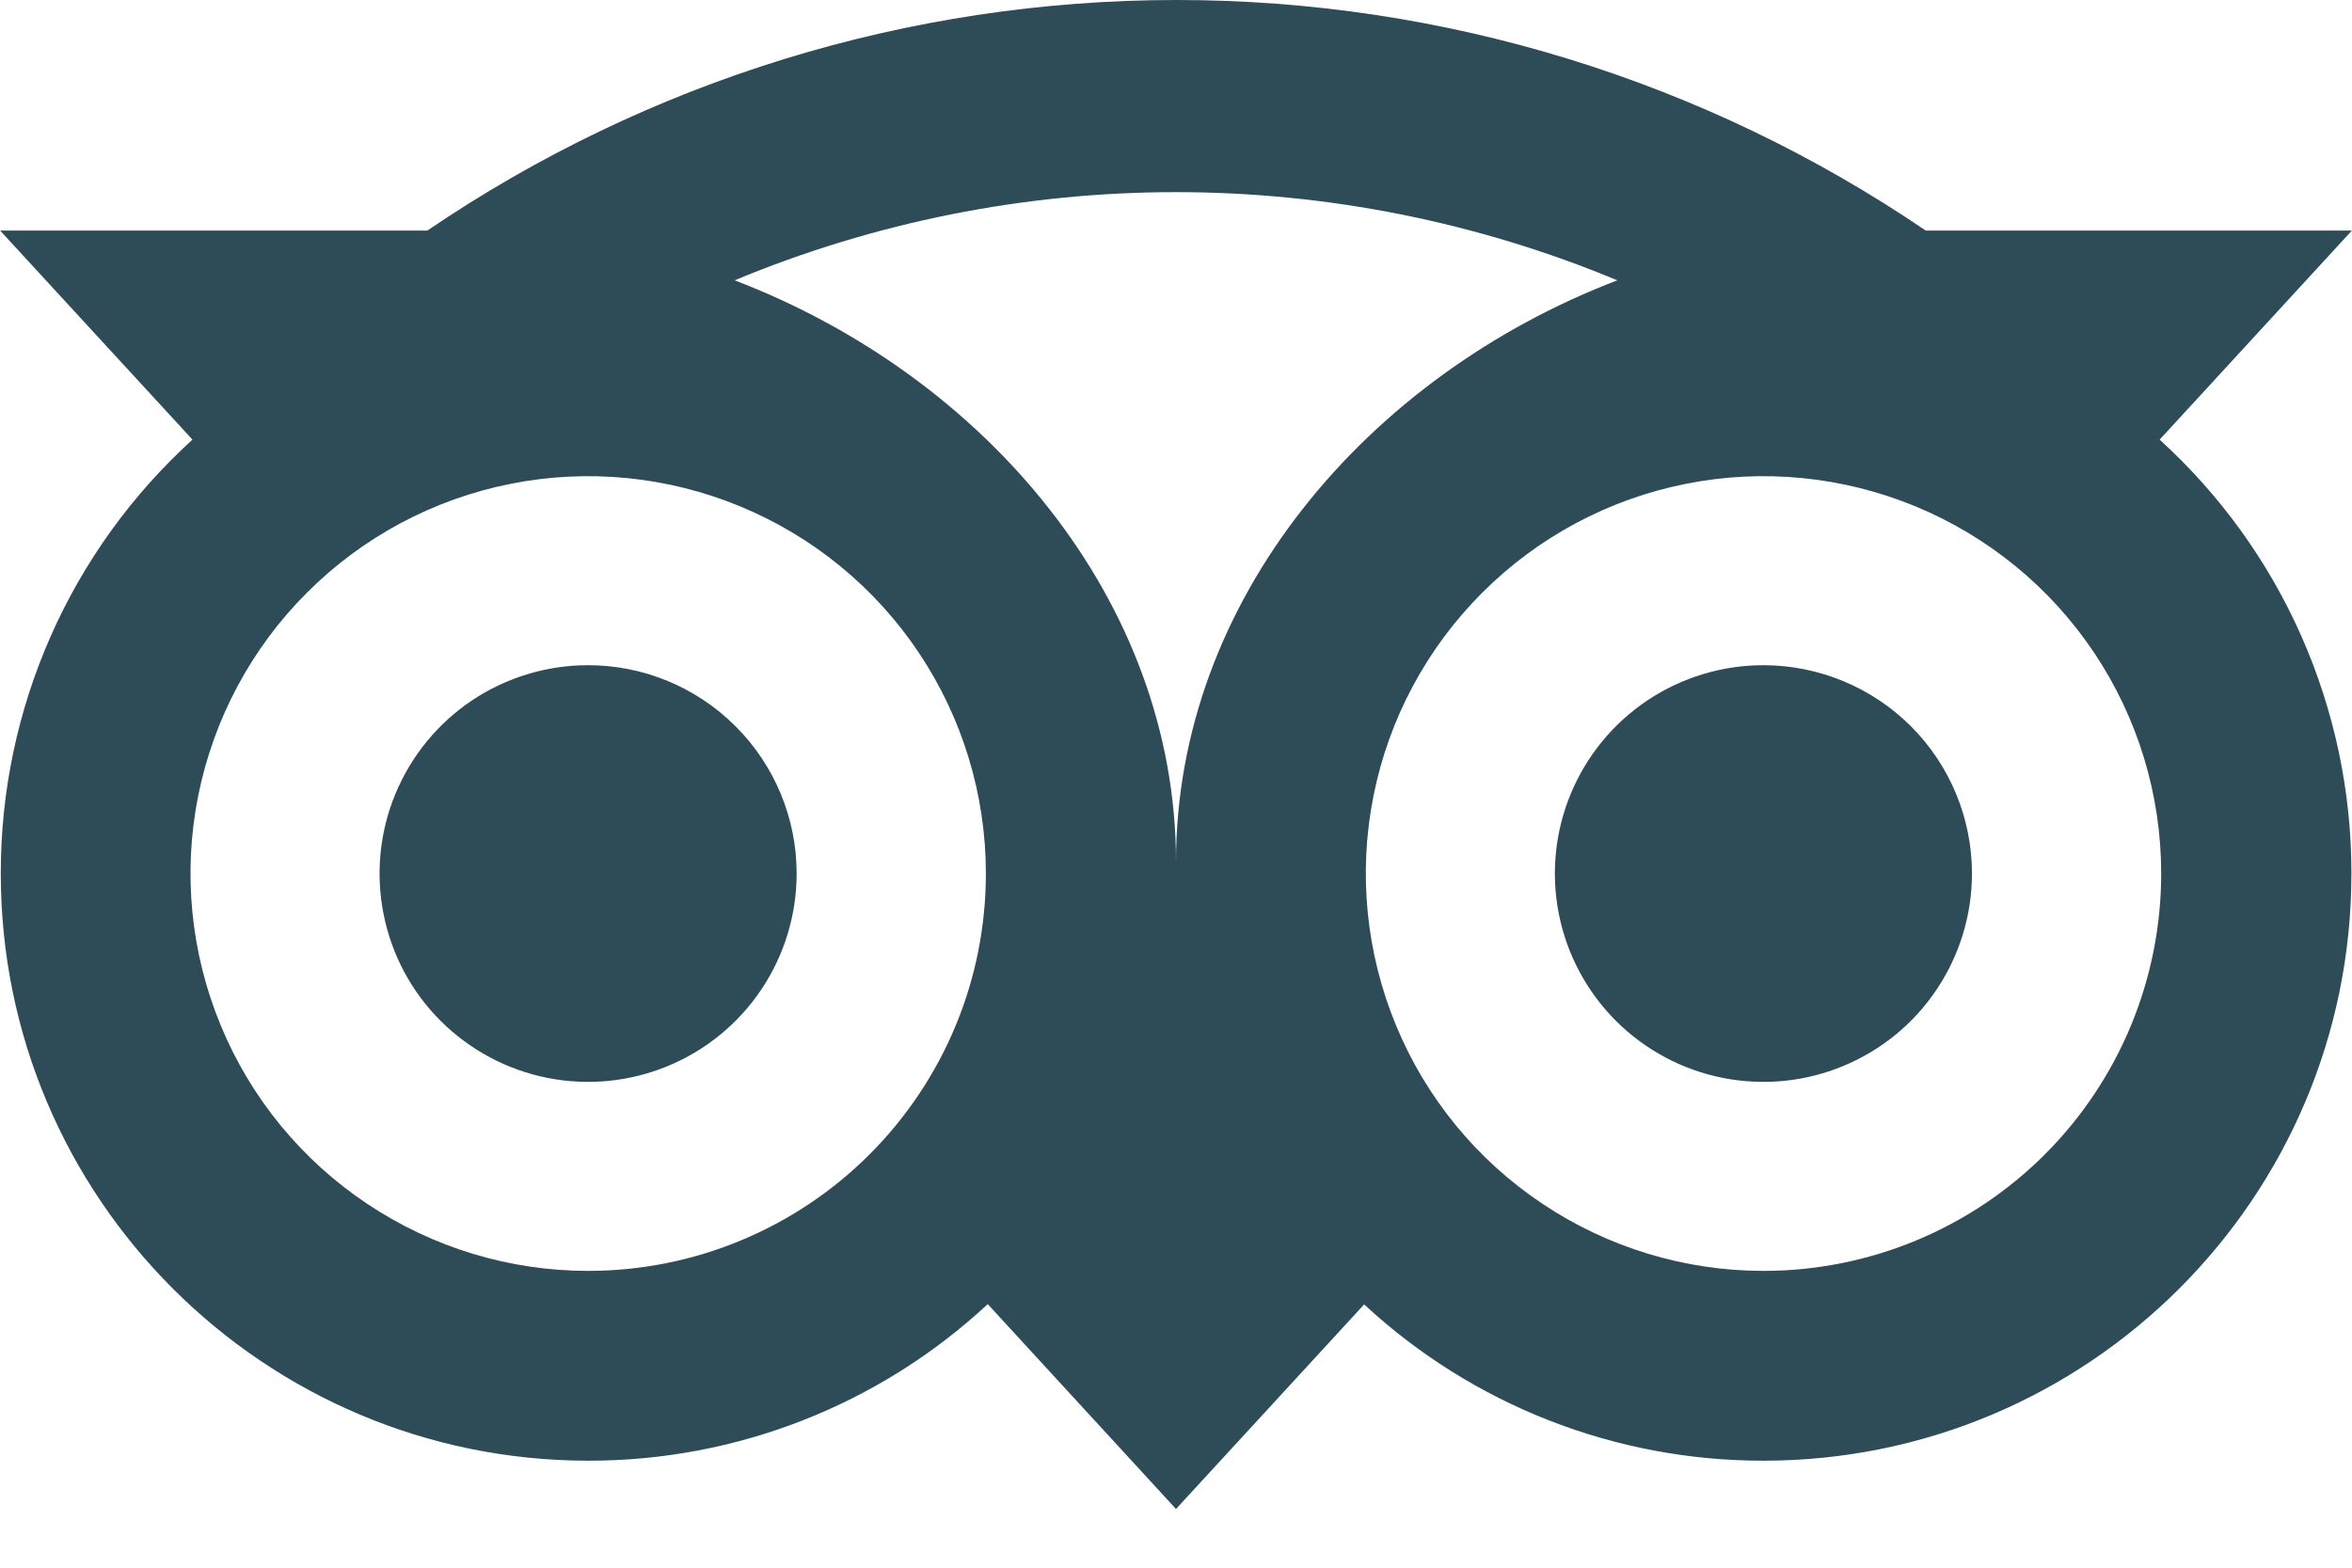 <svg width="24" height="16" viewBox="0 0 24 16" fill="none" xmlns="http://www.w3.org/2000/svg">
<path d="M8.129 8.915C8.129 9.336 8.004 9.747 7.77 10.097C7.536 10.447 7.204 10.719 6.815 10.88C6.426 11.041 5.998 11.083 5.586 11.001C5.173 10.919 4.794 10.716 4.496 10.419C4.198 10.122 3.996 9.743 3.914 9.33C3.832 8.918 3.874 8.49 4.035 8.102C4.196 7.713 4.469 7.381 4.818 7.147C5.168 6.914 5.58 6.789 6.001 6.789C6.565 6.789 7.106 7.013 7.505 7.412C7.904 7.81 8.129 8.351 8.129 8.915ZM17.994 6.789C17.573 6.789 17.162 6.914 16.812 7.147C16.462 7.381 16.189 7.713 16.028 8.102C15.867 8.49 15.825 8.918 15.907 9.33C15.989 9.743 16.192 10.122 16.489 10.419C16.787 10.716 17.166 10.919 17.579 11.001C17.992 11.083 18.42 11.041 18.808 10.88C19.197 10.719 19.53 10.447 19.763 10.097C19.997 9.747 20.122 9.336 20.122 8.915C20.122 8.352 19.898 7.811 19.499 7.412C19.1 7.014 18.559 6.79 17.995 6.789L17.994 6.789ZM23.994 8.915C23.994 12.225 21.306 14.908 17.994 14.908C16.483 14.91 15.027 14.34 13.92 13.313L12 15.401L10.079 13.31C8.972 14.339 7.516 14.91 6.004 14.908C2.694 14.908 0.008 12.225 0.008 8.915C0.007 8.082 0.18 7.257 0.517 6.494C0.854 5.731 1.347 5.048 1.964 4.487L0.001 2.353H4.361C6.615 0.82 9.279 0 12.006 0C14.732 0 17.396 0.82 19.65 2.353H23.999L22.037 4.487C22.654 5.048 23.147 5.731 23.484 6.494C23.821 7.257 23.995 8.082 23.994 8.915H23.994ZM10.06 8.915C10.06 8.113 9.822 7.329 9.376 6.662C8.93 5.995 8.297 5.476 7.555 5.169C6.813 4.862 5.998 4.781 5.21 4.938C4.423 5.094 3.7 5.481 3.133 6.048C2.565 6.615 2.179 7.338 2.022 8.124C1.865 8.911 1.946 9.726 2.253 10.467C2.56 11.209 3.08 11.842 3.748 12.287C4.415 12.733 5.2 12.971 6.002 12.971C6.535 12.971 7.063 12.866 7.555 12.662C8.048 12.458 8.495 12.16 8.872 11.783C9.249 11.406 9.548 10.959 9.752 10.467C9.956 9.975 10.06 9.448 10.06 8.915H10.06ZM16.503 2.861C15.076 2.267 13.545 1.961 11.999 1.961C10.453 1.961 8.923 2.267 7.496 2.861C10.058 3.841 12 6.13 12 8.798C12 6.13 13.942 3.841 16.503 2.861L16.503 2.861ZM22.053 8.915C22.053 8.113 21.815 7.329 21.369 6.662C20.923 5.995 20.289 5.476 19.548 5.169C18.806 4.862 17.99 4.781 17.203 4.938C16.416 5.094 15.693 5.481 15.126 6.048C14.558 6.615 14.171 7.338 14.015 8.124C13.858 8.911 13.939 9.726 14.246 10.467C14.553 11.209 15.073 11.842 15.741 12.287C16.408 12.733 17.193 12.971 17.995 12.971C19.072 12.971 20.104 12.543 20.865 11.783C21.626 11.022 22.053 9.991 22.053 8.915H22.053Z" fill="#2E4B58"/>
</svg>
